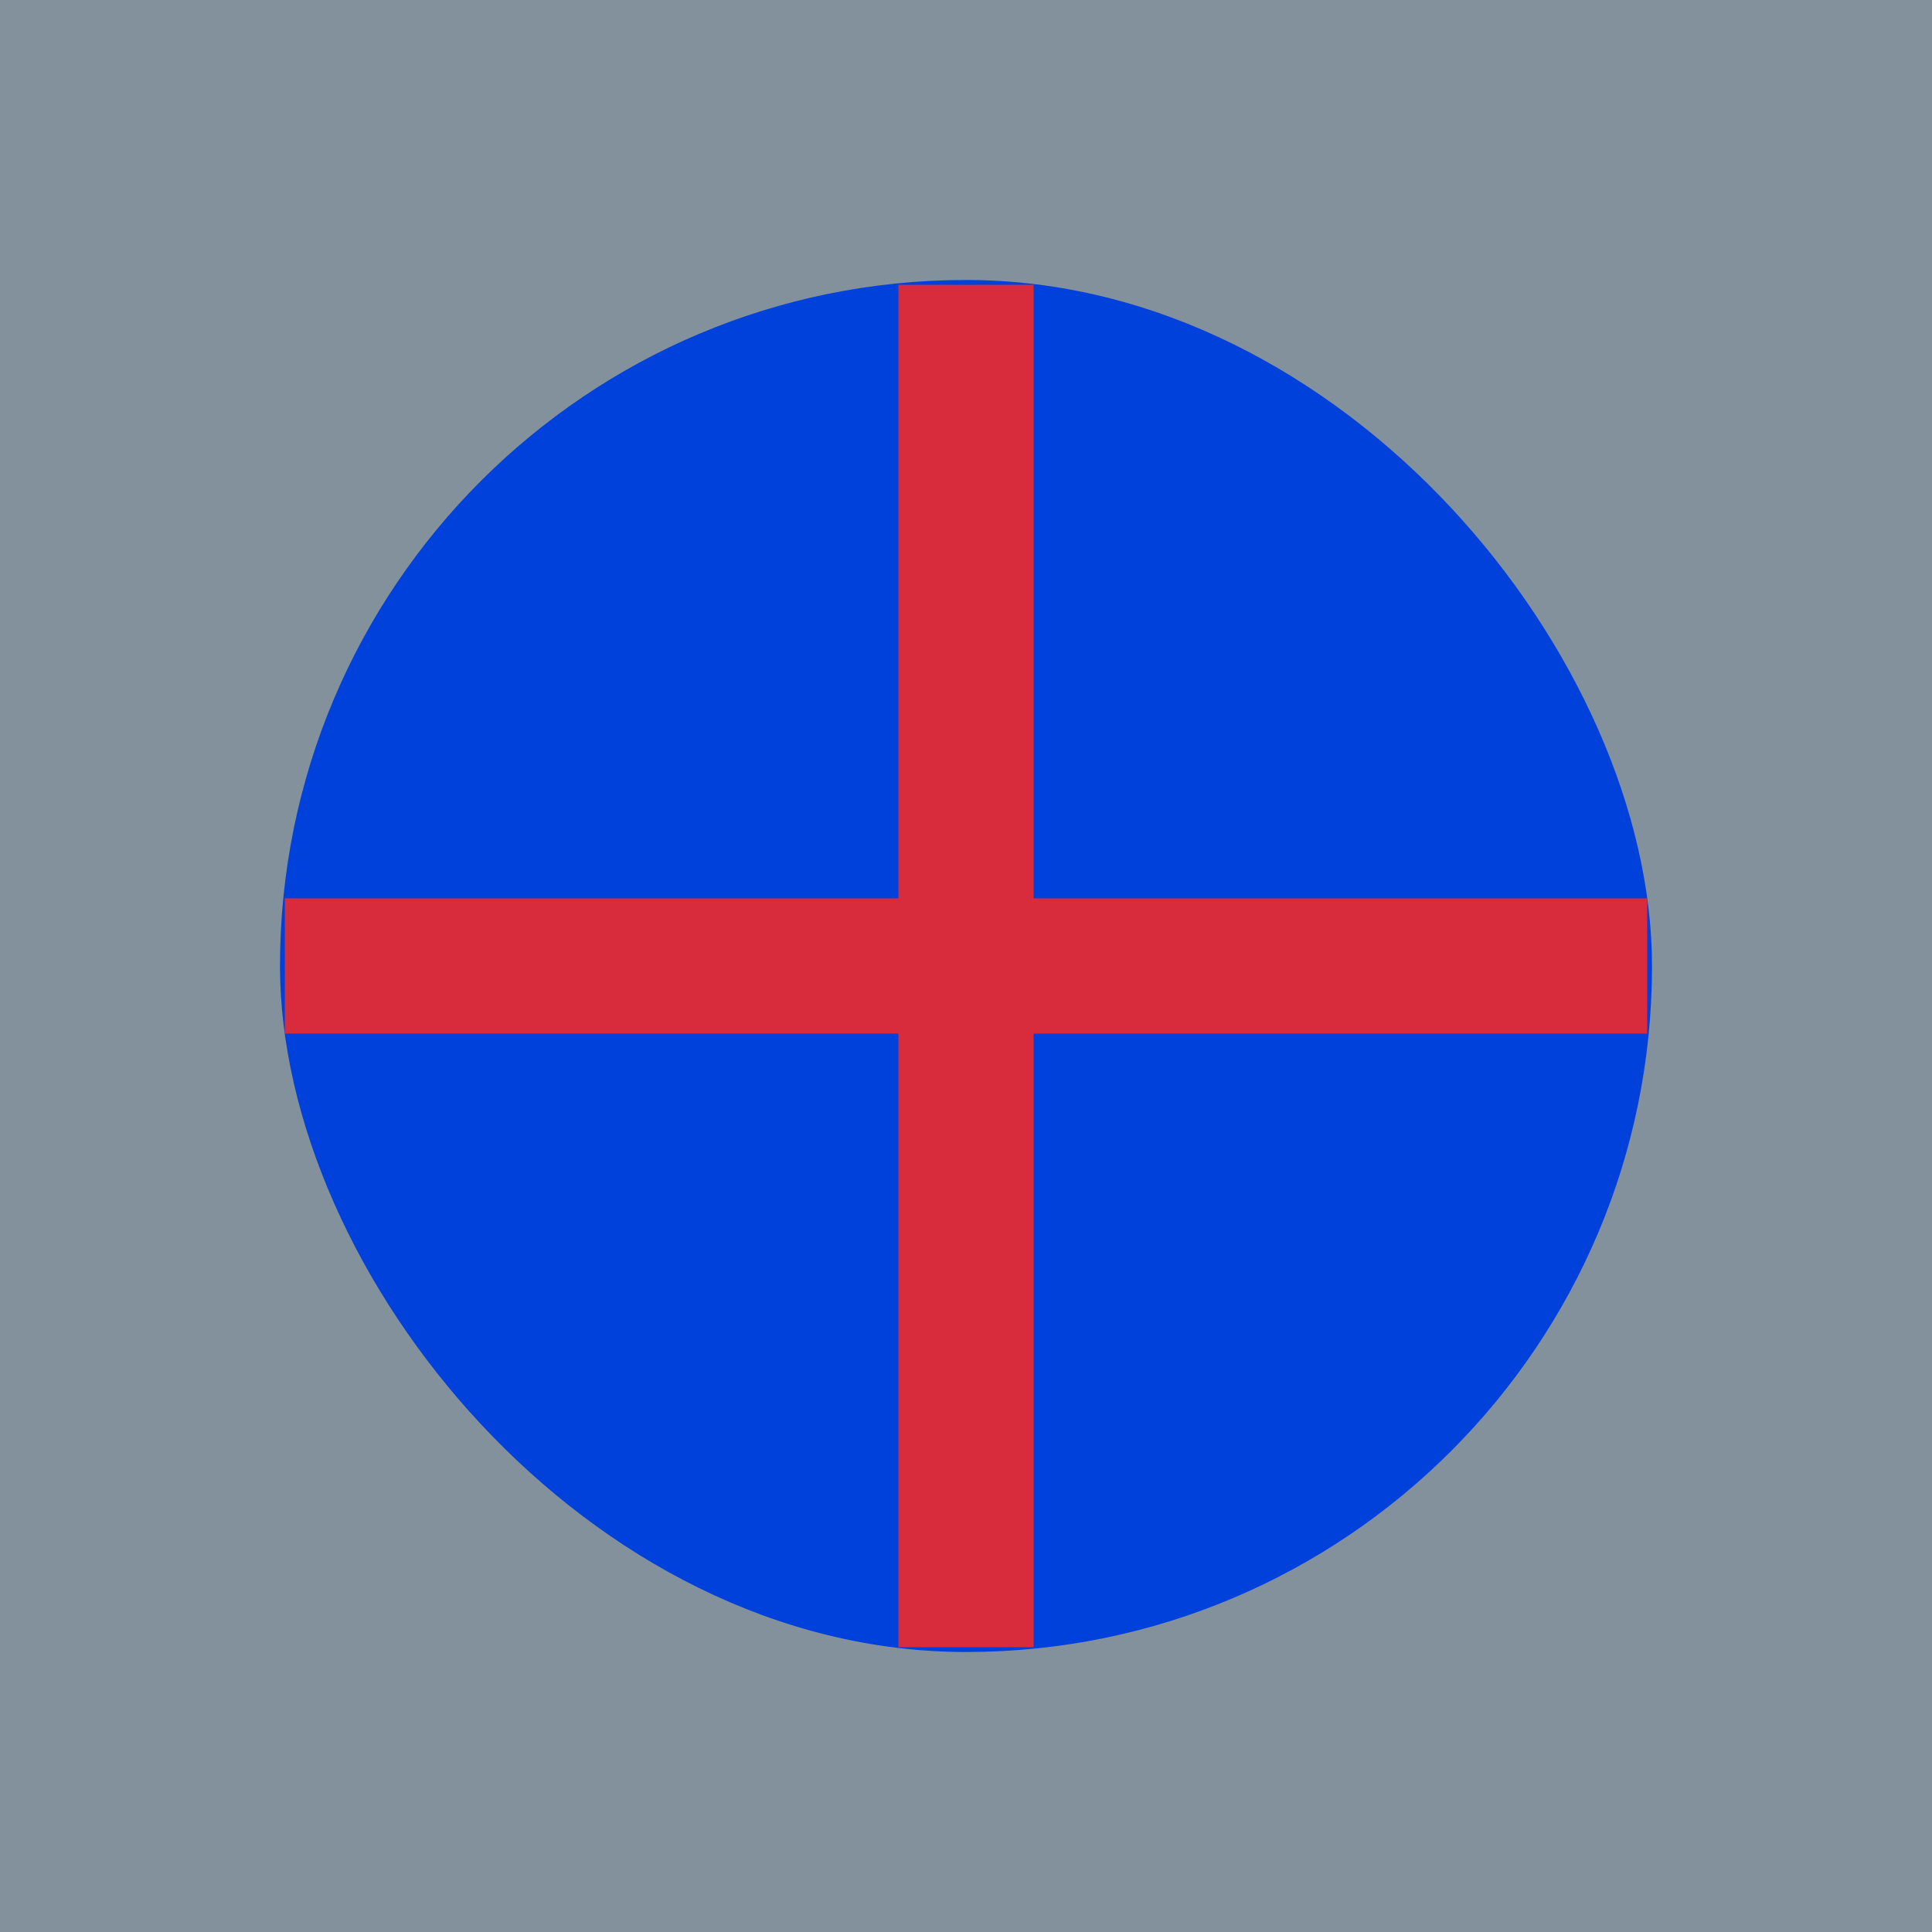 <?xml version="1.0" encoding="UTF-8"?>
<svg xmlns="http://www.w3.org/2000/svg" viewBox="0 0 128 128">
  <defs>
    <style>
      .cls-1 {
        fill: #82919b;
      }

      .cls-1, .cls-2, .cls-3 {
        stroke-width: 0px;
      }

      .cls-2 {
        fill: #d82c3c;
      }

      .cls-3 {
        fill: #0041dc;
      }
    </style>
  </defs>
  <g id="Major">
    <rect class="cls-1" x="0" y="0" width="128" height="128"/>
  </g>
  <g id="Career">
    <rect class="cls-3" x="18.55" y="18.55" width="90.9" height="90.9" rx="45.45" ry="45.45"/>
    <polygon class="cls-2" points="68.48 18.87 59.52 18.87 59.52 59.52 18.87 59.52 18.87 68.48 59.52 68.48 59.52 109.13 68.48 109.13 68.48 68.48 109.13 68.48 109.13 59.52 68.48 59.52 68.48 18.87"/>
  </g>
</svg>